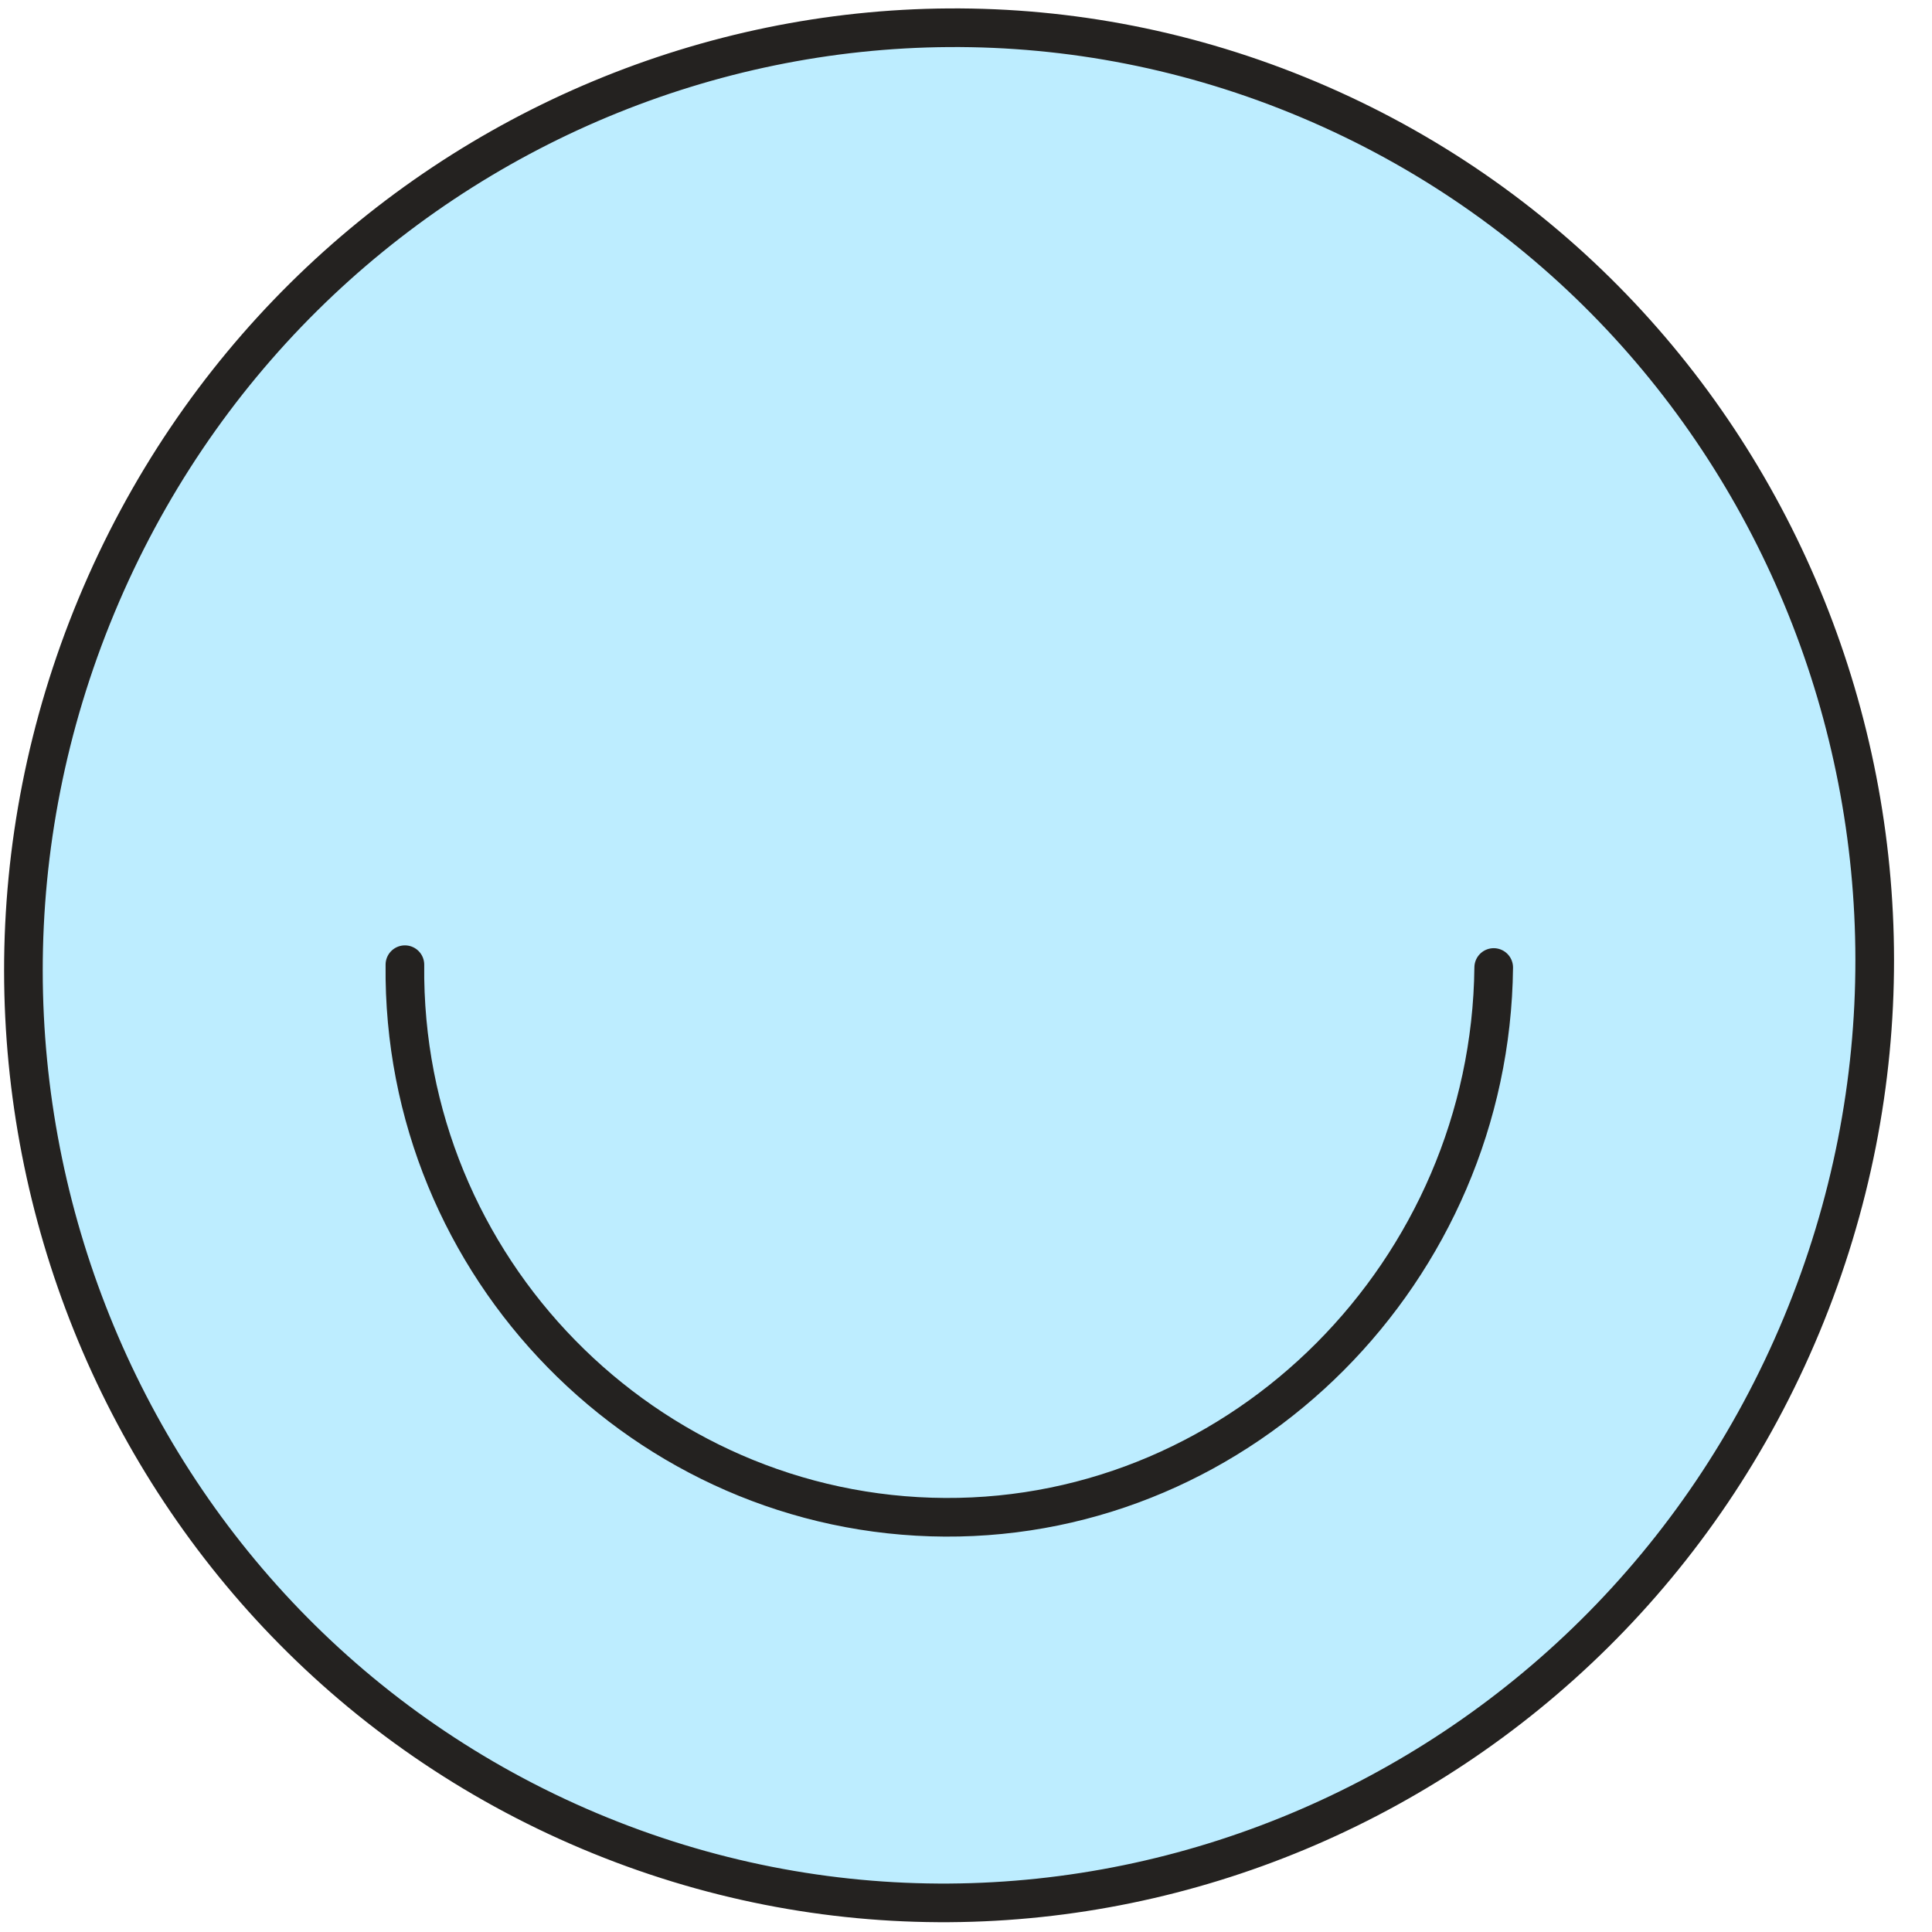 <svg width="50" height="50" viewBox="0 0 50 50" fill="none" xmlns="http://www.w3.org/2000/svg">
<g id="Group 2818">
<path id="Vector" d="M15.248 47.384C27.434 52.524 41.482 46.661 46.626 34.289C51.77 21.917 46.061 7.72 33.875 2.58C21.689 -2.559 7.641 3.303 2.497 15.676C-2.646 28.048 3.062 42.244 15.248 47.384Z" fill="#BDEDFF" stroke="#242220"/>
<g id="Vector_2">
<path d="M38.657 25.039C38.572 32.875 32.193 39.31 24.454 39.267C16.714 39.224 10.393 32.802 10.479 24.966" fill="#BDEDFF"/>
<path d="M38.657 25.039C38.572 32.875 32.193 39.31 24.454 39.267C16.714 39.224 10.393 32.802 10.479 24.966" stroke="#242220" stroke-miterlimit="10" stroke-linecap="round"/>
</g>
</g>
</svg>
